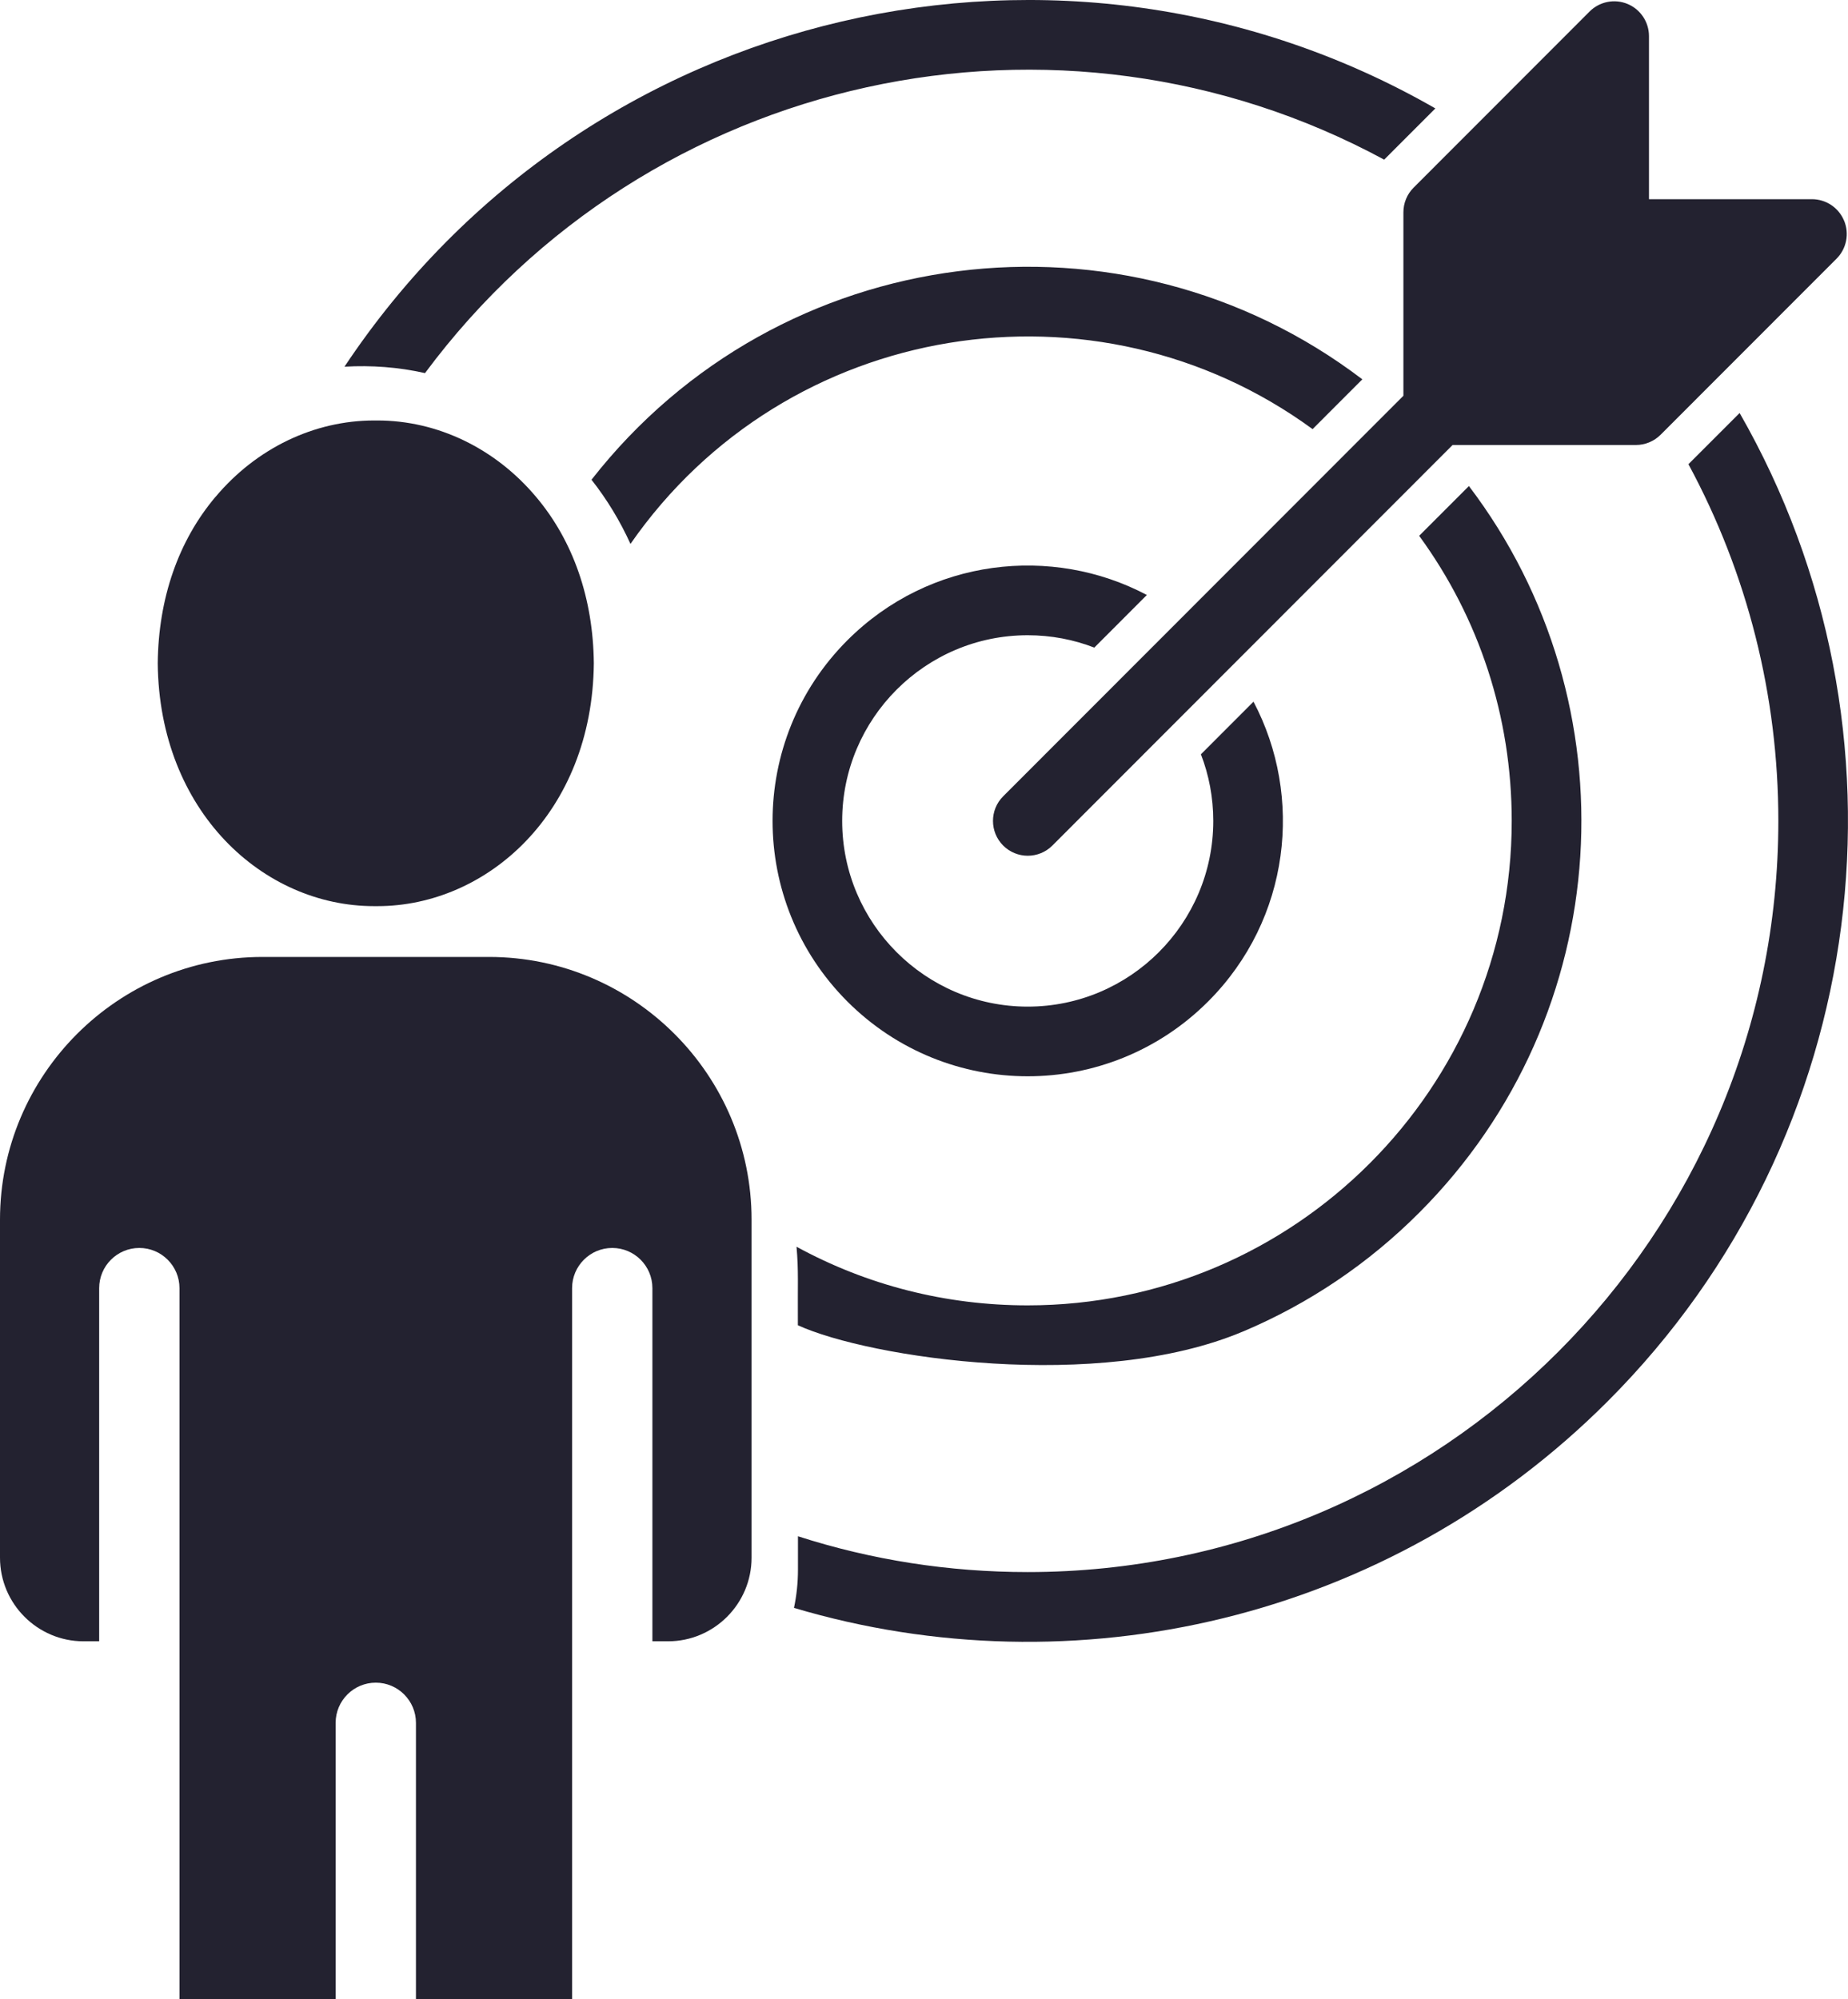 <svg width="98" height="106" viewBox="0 0 98 106" fill="none" xmlns="http://www.w3.org/2000/svg">
<g clip-path="url(#clip0_5_1036)">
<path d="M22.538 19.784C34.422 3.779 56.169 -0.856 73.403 8.465C73.525 8.34 75.166 6.698 76.118 5.749C56.486 -5.52 31.096 0.158 18.268 19.444C19.691 19.363 21.126 19.464 22.538 19.784Z" fill="#232230"/>
<path d="M92.253 21.9C91.013 23.138 89.665 24.489 89.538 24.614C92.665 30.402 94.306 36.879 94.306 43.527C94.306 65.489 76.451 83.359 54.5 83.359C50.318 83.359 46.234 82.721 42.316 81.46V83.238C42.316 83.93 42.243 84.606 42.105 85.258C56.929 89.67 73.615 85.954 85.257 74.304C99.316 60.235 101.881 38.691 92.253 21.9Z" fill="#232230"/>
<path d="M31.366 25.436C32.191 26.484 32.883 27.626 33.434 28.841C41.706 16.929 58.135 14.363 69.607 22.754L72.245 20.114C59.578 10.477 41.331 12.693 31.369 25.436H31.366Z" fill="#232230"/>
<path d="M65.93 70.599C69.427 69.118 72.567 67.001 75.262 64.302C85.776 53.78 86.644 37.286 77.897 25.773L75.259 28.412C78.447 32.776 80.167 38.021 80.167 43.53C80.167 57.695 68.653 69.217 54.497 69.217C50.159 69.217 45.982 68.151 42.24 66.108C42.353 67.388 42.297 68.058 42.311 70.271C46.104 72.007 58.271 73.838 65.924 70.599H65.93Z" fill="#232230"/>
<path d="M64.069 53.102C68.438 48.73 69.127 42.227 66.473 37.207L63.685 39.997C64.109 41.093 64.34 42.286 64.34 43.53C64.34 48.959 59.926 53.376 54.5 53.376C49.075 53.376 44.661 48.959 44.661 43.53C44.661 38.1 49.075 33.683 54.5 33.683C55.743 33.683 56.935 33.915 58.031 34.339L60.818 31.549C55.805 28.895 49.306 29.579 44.934 33.954C39.648 39.245 39.648 47.811 44.934 53.102C50.222 58.393 58.779 58.393 64.069 53.102Z" fill="#232230"/>
<path d="M11.43 26.346C13.596 23.768 16.658 22.296 19.841 22.296H20.016C23.193 22.296 26.26 23.768 28.429 26.349C30.398 28.683 31.457 31.735 31.491 35.172C31.415 43.097 25.831 48.048 20.016 48.048C20.002 48.048 19.843 48.048 19.835 48.048C13.952 48.048 8.442 43.018 8.365 35.172C8.399 31.735 9.456 28.683 11.427 26.346H11.43Z" fill="#232230"/>
<path d="M97.791 11.7C97.506 11.011 96.834 10.562 96.085 10.562H87.446V1.916C87.446 1.17 86.997 0.495 86.308 0.209C85.618 -0.076 84.825 0.082 84.297 0.61C83.96 0.947 75.632 9.281 75.332 9.581L74.962 9.951C74.615 10.299 74.423 10.768 74.423 11.257V20.985C73.42 21.988 54.311 41.11 53.198 42.224C52.478 42.944 52.478 44.114 53.198 44.835C53.919 45.556 55.088 45.556 55.808 44.835C60.965 39.674 72.014 28.618 77.032 23.596H86.754C87.242 23.596 87.711 23.401 88.059 23.056C88.211 22.904 97.076 14.032 97.393 13.716C97.921 13.187 98.079 12.393 97.794 11.703L97.791 11.7Z" fill="#232230"/>
<path d="M39.856 82.596C39.856 85.041 37.868 87.03 35.425 87.03H34.597V68.304C34.597 67.128 33.643 66.173 32.468 66.173C31.293 66.173 30.338 67.128 30.338 68.304V106H22.058V91.354C22.058 90.179 21.103 89.223 19.928 89.223C18.753 89.223 17.799 90.179 17.799 91.354V106H9.518V68.304C9.518 67.128 8.563 66.173 7.388 66.173C6.213 66.173 5.259 67.128 5.259 68.304V87.03H4.431C1.988 87.03 0 85.041 0 82.596V64.675C0 56.993 6.247 50.742 13.924 50.742H25.933C33.609 50.742 39.856 56.993 39.856 64.675V82.596Z" fill="#232230"/>
</g>
<defs>
<clipPath id="clip0_5_1036">
<rect width="98" height="106" fill="white"/>
</clipPath>
</defs>
</svg>
